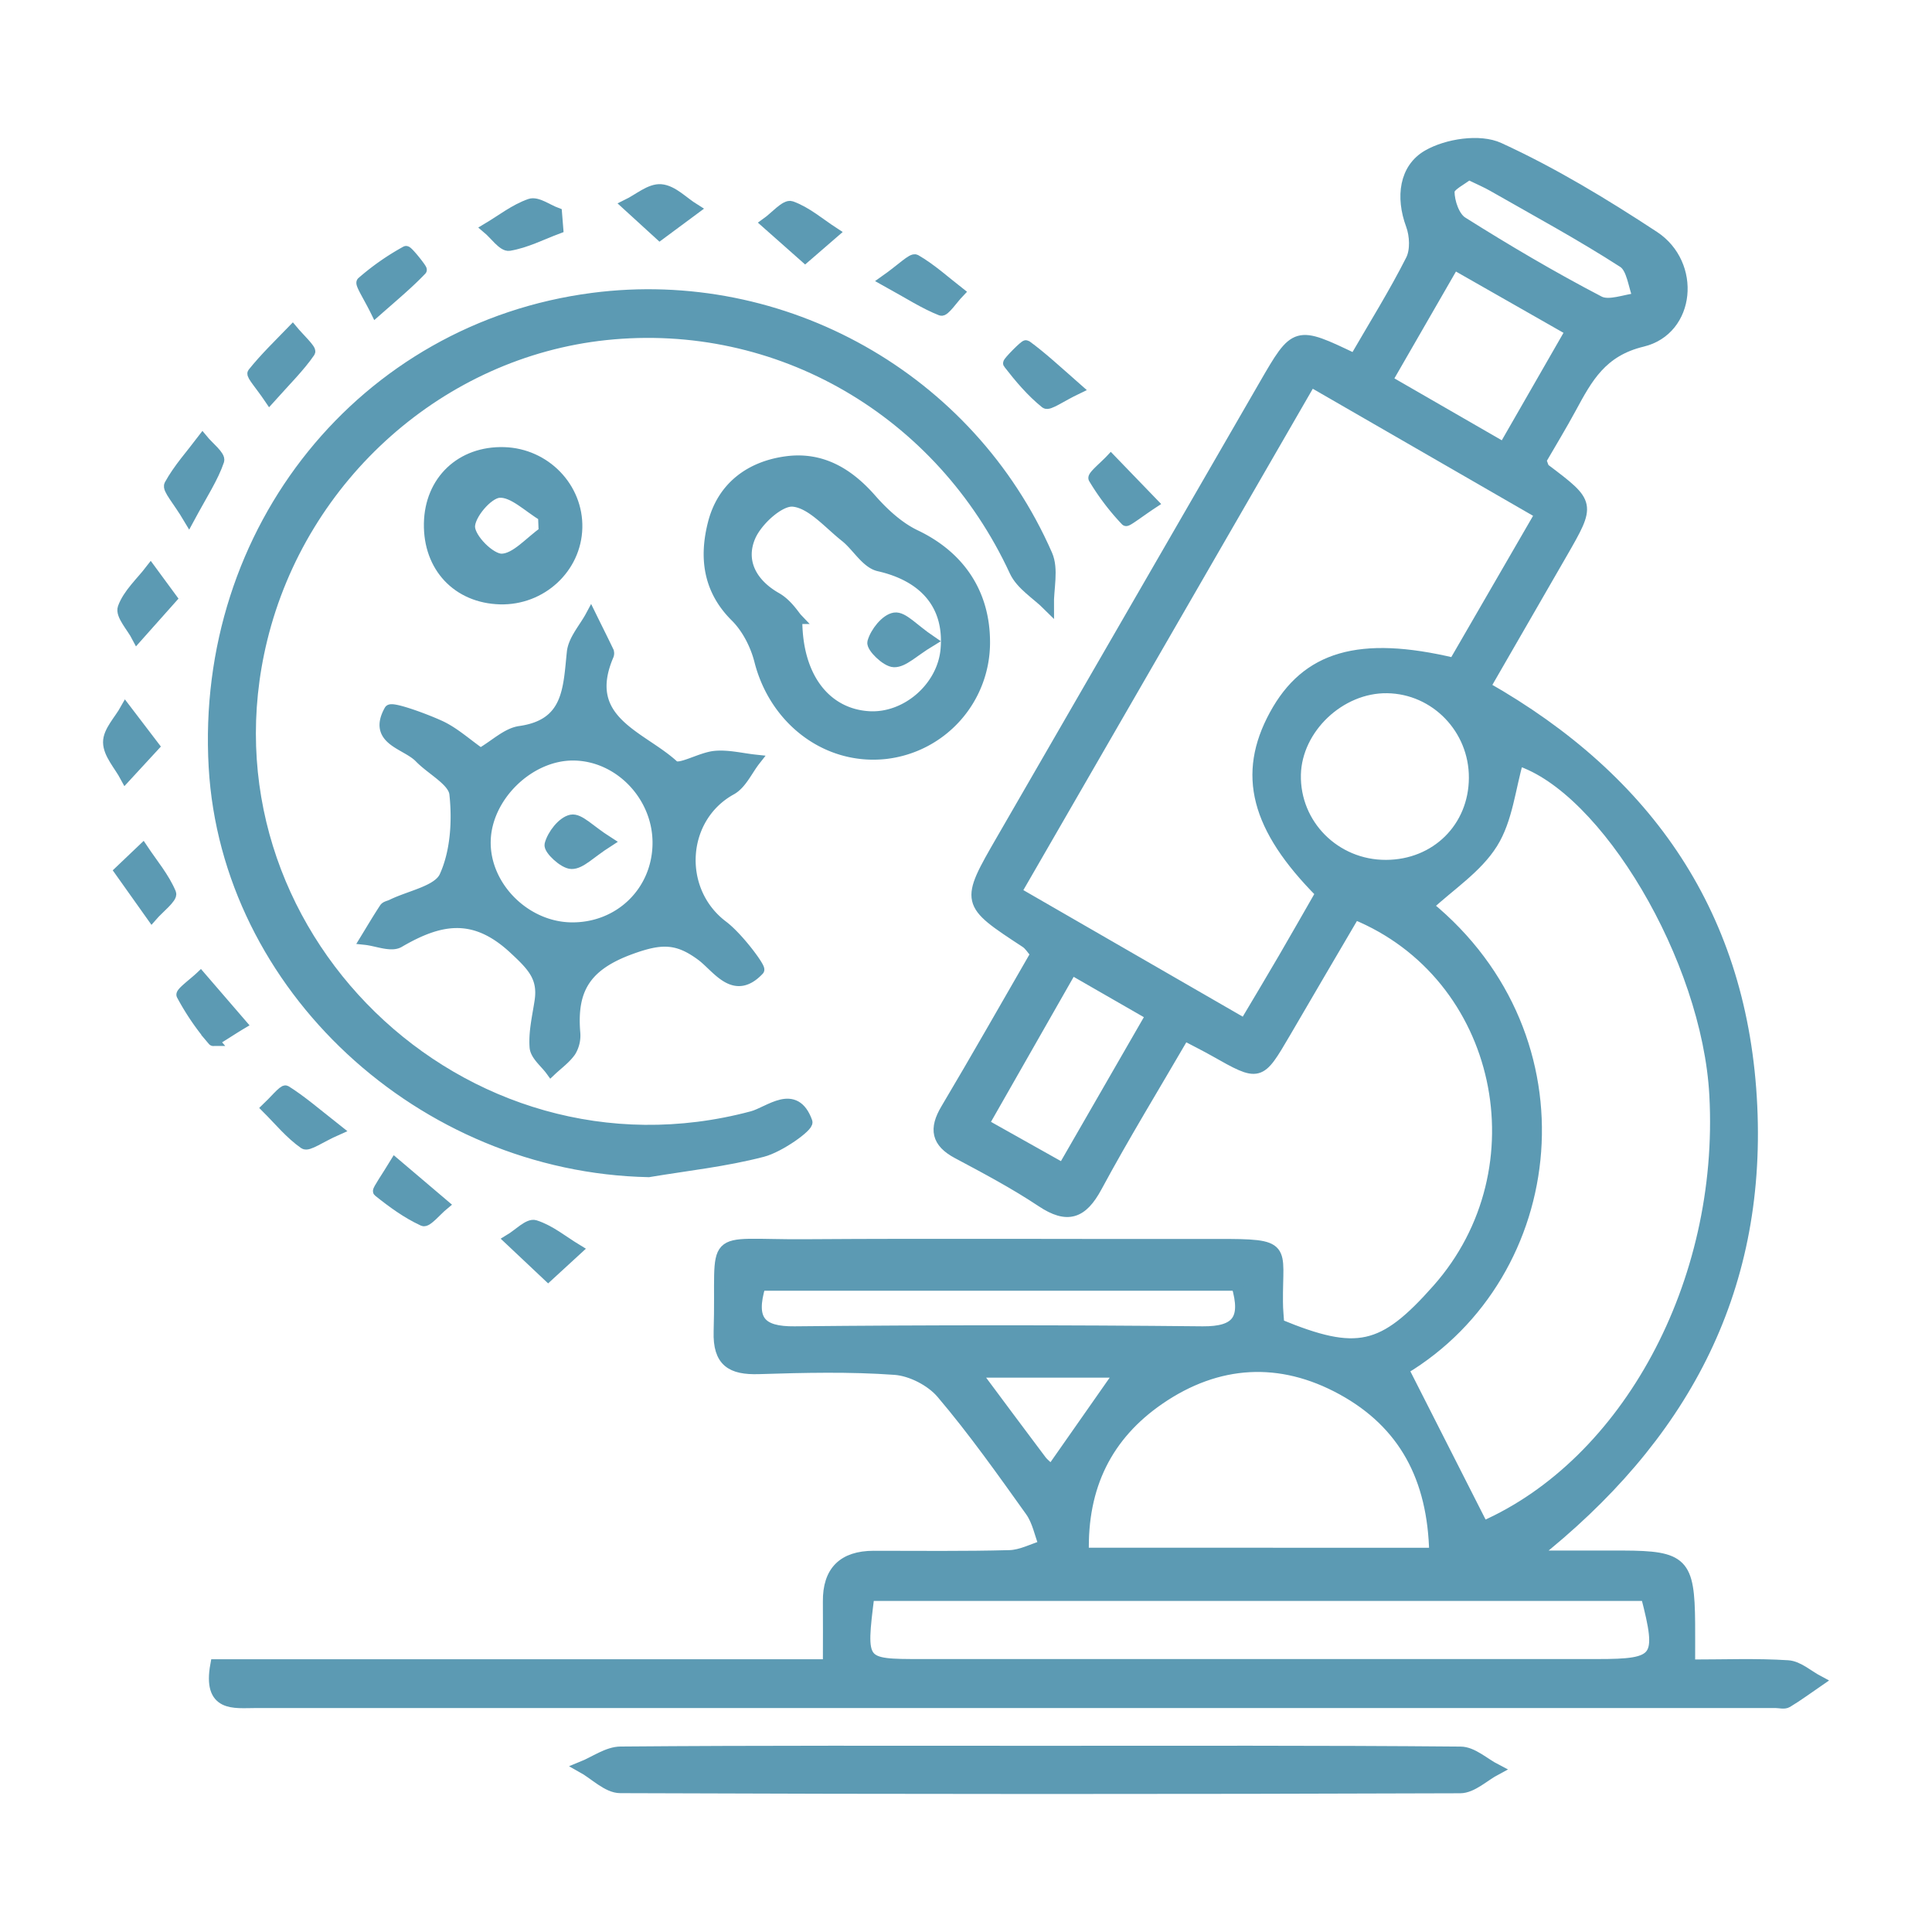 <svg xmlns="http://www.w3.org/2000/svg" id="Capa_1" data-name="Capa 1" viewBox="0 0 1000 1000"><defs><style>.cls-1{fill:#5c9ab3;stroke:#5c9ab3;stroke-miterlimit:10;stroke-width:5.74px;}</style></defs><path class="cls-1" d="M701.21,185.93c10.23-17.68,20.51-34.13,29.22-51.37,2.49-4.91,2.1-12.74.1-18.15-5.34-14.45-3.41-29.14,8.49-36,10-5.77,26.93-8.34,36.87-3.78,27.87,12.78,54.44,28.89,80.14,45.77,21.83,14.34,18.68,48.29-5.92,54.22-21.11,5.08-28.54,18.86-37,34.5-5.08,9.38-10.63,18.5-15.62,27.12,1,2.32,1.22,4,2.14,4.65,23.55,17.79,23.58,17.78,8.74,43.57-13,22.55-26,45.07-39.84,69.08,85.09,48.25,133.62,119.26,138.16,217,4.5,96.85-36.23,172-113.25,232.89H840c31,.1,34.28,3.42,34.53,34.77.05,6,0,11.92,0,21.63,18,0,34.49-.67,50.89.38,5.4.35,10.52,5.15,15.77,7.92-5.36,3.68-10.6,7.57-16.17,10.92-1.48.89-3.94.16-5.95.16H132.2c-11,0-24.5,2.44-20.47-19.51H428.79c0-12.87.1-22.76,0-32.66-.18-15.84,7.79-23.46,23.39-23.49,23.48,0,47,.3,70.43-.34,6-.17,12-3.42,18-5.25-2.31-6-3.51-12.75-7.12-17.81-14.8-20.72-29.56-41.57-46-60.95-5.53-6.52-15.83-11.82-24.33-12.44-23.35-1.68-46.93-1.12-70.39-.38-14.18.45-21-3.63-20.52-19.21,1.56-52.56-7.78-44.52,44.36-44.88,71.1-.48,142.21,0,213.32-.15,37.12-.06,31,1.2,31.26,29.8,0,4,.46,7.95.68,11.61,40.51,16.73,54,13.7,82.19-18.13,55.38-62.45,34.22-162.87-42.91-194.34-11.88,20.27-24,40.85-36,61.48C651.88,557.2,652,557.2,628.63,544c-4.55-2.57-9.24-4.9-15.69-8.3-15.47,26.61-31.13,52.18-45.34,78.54-7.47,13.87-15.08,16.57-28.44,7.68-13.9-9.25-28.75-17.14-43.51-25-10.78-5.73-12-12.57-5.92-22.79,15.74-26.47,30.92-53.27,46.59-80.4-2-2.25-3.36-4.65-5.42-6-31.2-20.44-31.24-20.41-12.21-53.36Q586.49,317,654.33,199.55C670.64,171.3,670.64,171.3,701.21,185.93ZM525.77,461.77l118.49,68.35c7.29-12.29,13.79-23.08,20.14-34,6.65-11.4,13.15-22.88,19.43-33.8-33.81-34-40.68-61.61-24-92.24,16.42-30.19,43.76-38.37,92.78-26.7,14.55-25.12,29.37-50.73,44.83-77.45l-119-68.63Zm200.49,247c14.3,28.16,27.82,54.8,41.36,81.48,74.53-32.75,125.26-126,120-223.45C883.82,496,831,407.8,785.76,393.43c-4.19,14.48-5.63,30.71-13.34,43-8,12.82-22.11,21.86-33.49,32.49,83.69,68.34,69.6,190.52-12.67,239.86Zm-276.53,117c-4.47,35.79-4.47,35.82,27,35.82h350c32,0,34-2.63,25.38-35.82ZM742.63,804c-.78-39.17-16-67.3-47.88-84.79-32.09-17.6-64.63-15.64-94.7,5-27,18.58-40.24,44.91-39.3,79.74Zm20.53-401.39c.12-25.41-20.08-46.3-45.13-46.67-24.46-.37-47,21-47.56,45-.56,25.94,20.54,47.08,46.88,47C743.36,447.89,763.05,428.4,763.16,402.64ZM640.21,665.2H393.46c-5.48,18.17.11,24.35,17.83,24.17q105.58-1.07,211.18,0C640.46,689.51,645.39,682.81,640.21,665.2ZM778.38,231.82l34.81-60.62-60.65-34.56L717.82,196.9ZM554.66,501.68,509,581.76l41.21,23.13c15.77-27.36,30.5-52.94,45.77-79.46ZM760.16,90.12C756.75,93,750,96,750,99.12c0,5.42,2.65,13.24,6.83,15.87,23.1,14.55,46.68,28.46,70.88,41.07,5.13,2.67,13.53-.94,20.42-1.65-2.54-6.39-3.23-15.63-7.93-18.66-21.81-14.07-44.71-26.46-67.3-39.37C769.5,94.42,765.88,92.88,760.16,90.12Zm-215.93,671,35.65-50.92H504.71c12.67,17,23.31,31.38,34.07,45.65,1.46,1.94,3.54,3.42,5.45,5.22Z"></path><path class="cls-1" d="M335.72,606.43C218.35,604,117.42,510.84,110.88,397c-7-122.82,77.29-227.16,195.93-242.56,98.61-12.79,194.94,41.21,235.07,132.74,3.26,7.42.64,17.42.74,26.22-5.87-5.85-14-10.66-17.29-17.72-38.39-83-122.45-131.93-211.82-122.5-85.14,9-157.31,73-178,157.68C98.72,481.71,239.11,618.1,389.31,578c8.94-2.38,22.09-14.7,28.34,2.72.81,2.24-14.17,13-23,15.26C375.42,601,355.42,603.14,335.72,606.43Z"></path><path class="cls-1" d="M248.71,390.11c7.71-4.5,13.7-10.52,20.4-11.47,25.42-3.58,25.17-22.19,27.15-41,.69-6.51,6.25-12.51,9.59-18.74,3,6.11,6.07,12.2,9,18.33a2.71,2.71,0,0,1-.05,2c-14.53,34,17.14,41.73,33.81,57.1,3,2.79,14.06-4.15,21.55-4.83,6.77-.61,13.76,1.2,20.65,1.94-4.08,5.19-7.09,12.31-12.41,15.23C352.06,423.2,349.88,461,374,479.25c8,6,19.65,21.77,18.7,22.78-12.71,13.51-21.25-1.34-29.63-7.54-12.45-9.21-20.9-9.11-36.65-3.37-23.61,8.61-30.78,21.1-28.94,43.41a15.73,15.73,0,0,1-2.22,9.66c-2.65,3.77-6.63,6.59-10.05,9.82-2.9-4-7.92-7.83-8.23-12-.59-7.84,1.39-15.91,2.58-23.84,1.87-12.36-3.92-18.27-13.31-27-20.8-19.44-38.66-15.86-59.75-3.54-4.09,2.39-11.44-.8-17.28-1.42,3.27-5.35,6.46-10.75,9.91-16,.63-1,2.34-1.2,3.54-1.79,9.56-4.73,24.07-7.18,27.56-14.73C236,441.08,237,425,235.46,410.92c-.75-6.86-12-12.45-18.2-18.87-7.06-7.28-24.22-8.92-15.56-24.37,1-1.74,17.59,4.2,26.22,8.17C235.08,379.2,241.16,384.8,248.71,390.11Zm91.91,46.32c.13-24.47-20-45.44-43.76-45.65-23.09-.21-45.32,21.5-45.74,44.66-.43,23.47,20.66,44.62,44.73,44.85C320.88,480.53,340.49,461.35,340.62,436.43Z"></path><path class="cls-1" d="M538.59,906.49c72.46,0,144.93-.23,217.38.41,6.15,0,12.25,5.84,18.38,9-6.18,3.28-12.34,9.39-18.53,9.42q-217.38.79-434.77-.06c-6.63,0-13.24-7-19.86-10.66,6.67-2.7,13.32-7.68,20-7.73C393.66,906.27,466.13,906.49,538.59,906.49Z"></path><path class="cls-1" d="M509.57,332.66A57.78,57.78,0,0,1,458.27,390c-30.18,3.27-57.19-17.3-65-48.08-2.08-8.19-6.54-16.89-12.47-22.77-14.27-14.15-16-30.94-11.53-48.34,4.78-18.58,18.89-29.18,37.57-31.76,18-2.5,32,5.69,43.92,19.25,6.48,7.39,14.32,14.64,23.05,18.8C496.47,287.9,509.66,307,509.57,332.66ZM412.4,320.12c-.21,31.19,15.52,49.63,37.45,50.87,19.42,1.09,38.09-15.2,39.84-34.77,2.06-23-11.06-38-34.76-43.37-6.56-1.49-11.26-10.28-17.32-15.08-8.74-6.9-17.53-17.46-27.07-18.38-7.07-.68-18.79,10.05-22.32,18.32-5.38,12.59.44,24.31,13.59,31.78,5.57,3.15,9.4,9.38,10.59,10.63Z"></path><path class="cls-1" d="M222.28,271c.36-22.11,16.43-37.37,38.64-36.7,21.25.64,38.16,18.13,37.63,38.92s-18.38,37.27-39.67,36.73C236.88,309.35,221.88,293.41,222.28,271Zm59.4,4.4c-.1-2.79-.21-5.59-.32-8.38-7.72-4.48-15.74-12.81-23.05-12.23-6,.47-15.52,11.77-15.3,18s10.7,16.7,16.63,16.67C267,289.36,274.34,280.43,281.68,275.35Z"></path><path class="cls-1" d="M62.13,450.84l11.75-11.19c5,7.49,11,14.57,14.43,22.74.91,2.18-6.24,7.69-9.69,11.67Z"></path><path class="cls-1" d="M97.8,268.32c-5.71-9.62-11.07-15.26-9.93-17.33,4.59-8.37,11.19-15.64,17-23.32,3,3.65,9.12,8.41,8.31,10.76C110.2,247.2,104.88,255.2,97.8,268.32Z"></path><path class="cls-1" d="M341.53,121.38,324.69,106c5.82-2.83,11.84-8.24,17.4-7.79,6,.47,11.49,6.44,17.21,10Z"></path><path class="cls-1" d="M416.76,133.09l-19.88-17.61c4.29-3.06,9.8-9.55,12.63-8.54,7.9,2.83,14.68,8.76,21.91,13.47Z"></path><path class="cls-1" d="M557.38,201.2c-8.34,4-14.63,8.64-16.17,7.4-7.25-5.84-13.41-13.14-19.14-20.55-.38-.48,8.5-9.52,9.06-9.1C539.19,184.83,546.55,191.67,557.38,201.2Z"></path><path class="cls-1" d="M88.7,309.67,71,329.55c-2.63-5.06-8.52-11.3-7.2-14.93,2.64-7.27,9.22-13.11,14.17-19.55Z"></path><path class="cls-1" d="M124.76,530c-6.72,4-13.94,9.1-14.44,8.51A130,130,0,0,1,94.21,515c-.59-1.12,6.21-6.1,9.59-9.3Z"></path><path class="cls-1" d="M596.56,260.39c-6.66,4.39-13.25,9.5-13.76,9a124.12,124.12,0,0,1-16.55-21.8c-.65-1.12,5.65-6.27,8.72-9.56Z"></path><path class="cls-1" d="M288.68,118.2c-8.34,3.12-16.5,7.34-25.12,8.77-3.13.51-7.36-5.67-11.08-8.79,7.24-4.32,14.1-9.76,21.91-12.46,3.6-1.24,9.05,2.89,13.65,4.59C288.26,113,288.48,115.58,288.68,118.2Z"></path><path class="cls-1" d="M139.58,206.14c-4.54-6.72-9.37-12.11-8.62-13,6.24-7.81,13.51-14.8,20.47-22,3.14,3.78,9.64,9.87,8.87,11C155,189.84,148.12,196.61,139.58,206.14Z"></path><path class="cls-1" d="M283.73,660.36l-19.85-18.71c4.4-2.63,9.78-8.31,13-7.28,7.74,2.46,14.48,8.08,21.62,12.42C294.37,650.57,290.27,654.35,283.73,660.36Z"></path><path class="cls-1" d="M194.63,161.06c-3.62-7.38-8.08-14.22-7.19-15a128.8,128.8,0,0,1,22.69-15.86c.72-.4,8.27,9.12,7.91,9.49C211.61,146.43,204.45,152.44,194.63,161.06Z"></path><path class="cls-1" d="M458.32,145.2c8.5-6,13.93-11.58,15.57-10.63,8,4.62,15,11,22.37,16.76-3.12,3.25-7.52,9.84-9.14,9.21C478.62,157.2,470.82,152.11,458.32,145.2Z"></path><path class="cls-1" d="M79.52,386.25,65,402c-3.17-5.92-8.73-11.81-8.79-17.77-.07-5.64,5.63-11.34,8.79-17C69.14,372.71,73.33,378.2,79.52,386.25Z"></path><path class="cls-1" d="M204.49,602.29l25,21.22c-3.56,2.94-8.59,9.1-10.42,8.26-8.33-3.82-15.94-9.39-23.14-15.16C195.43,616.2,200.42,609,204.49,602.29Z"></path><path class="cls-1" d="M174.3,584.8c-8.66,3.83-14.84,8.47-16.8,7.1-7.17-5-12.93-12.08-19.22-18.37,3.3-3.11,8.61-9.45,9.59-8.84C155.88,569.7,163.15,576,174.3,584.8Z"></path><path class="cls-1" d="M314.46,435.72c-9.15,5.86-13.93,11.28-18.62,11.21-4-.05-11.73-7.41-11.11-9.78,1.33-5.08,6.46-11.71,11-12.64C299.8,423.7,305.21,429.82,314.46,435.72Z"></path><path class="cls-1" d="M481.67,331.76c-9.12,5.52-14.08,10.84-18.92,10.73-4-.09-11.61-7.66-10.94-10.07,1.41-5.09,6.77-11.87,11.29-12.51C467.38,319.3,472.65,325.64,481.67,331.76Z"></path></svg>